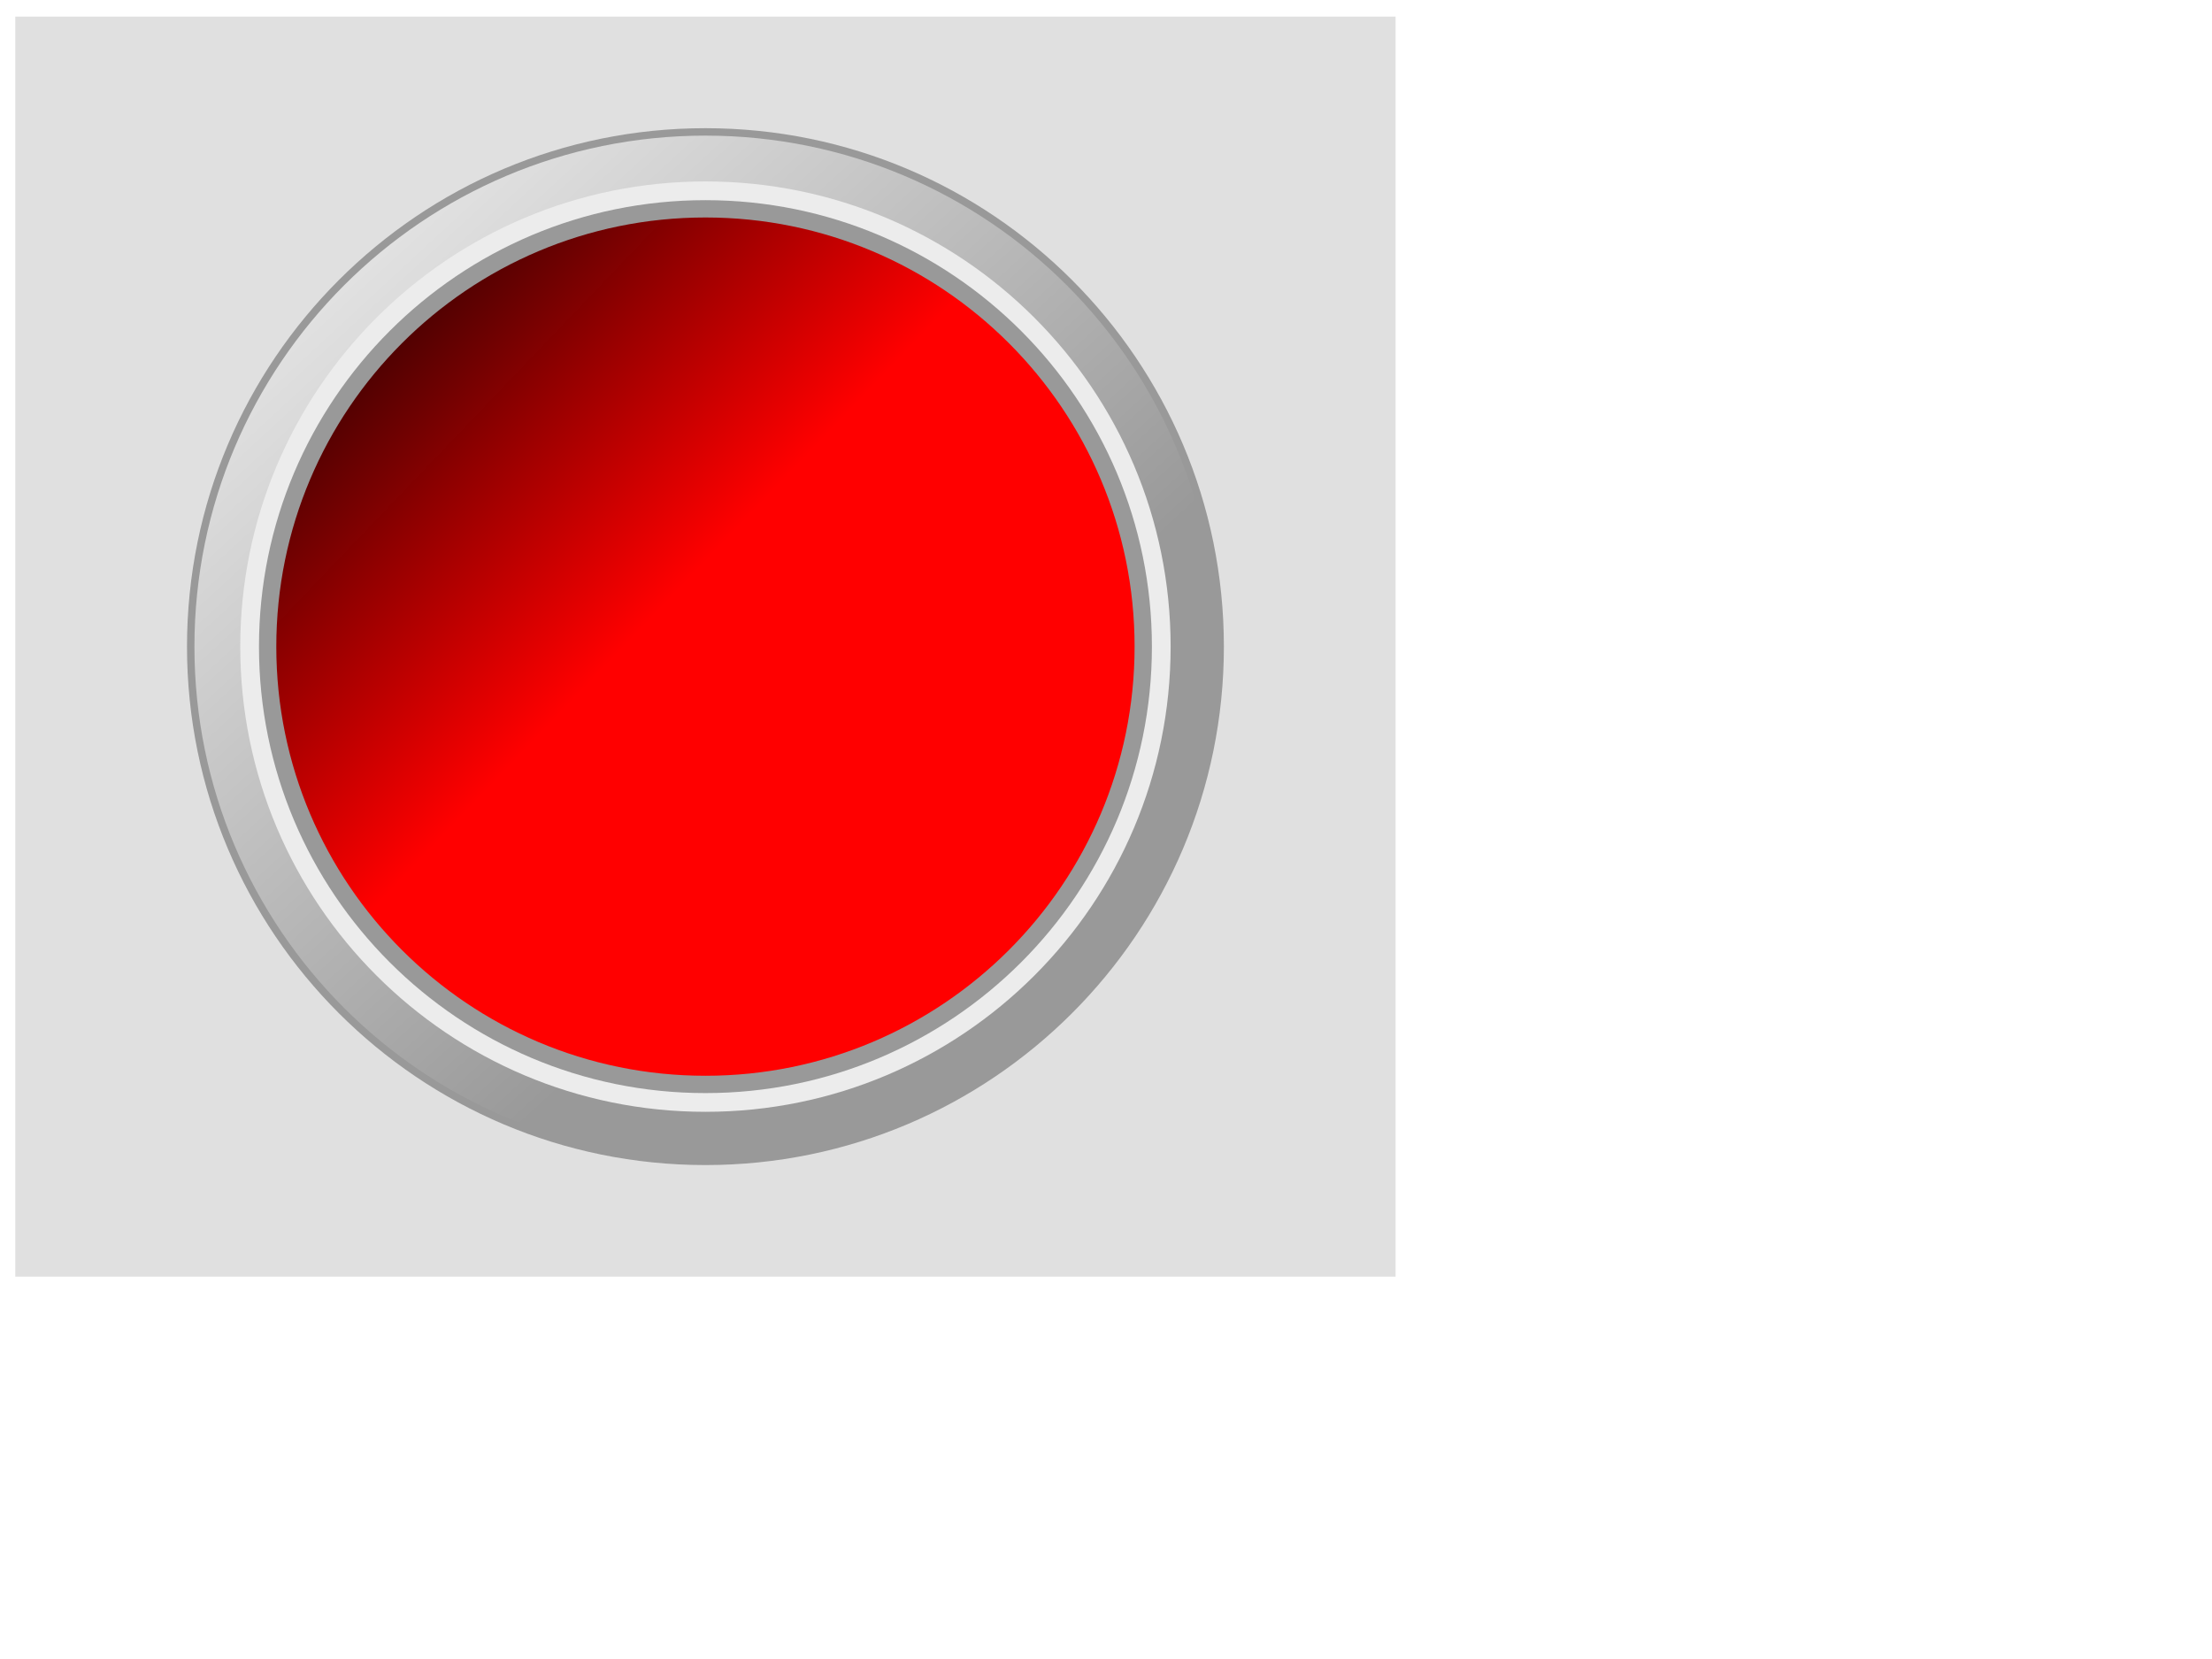 <?xml version="1.0"?><svg width="640" height="480" xmlns="http://www.w3.org/2000/svg" xmlns:xlink="http://www.w3.org/1999/xlink">
 <title>Red PB Grey Back</title>
 <defs>
  <linearGradient xlink:href="#linearGradient4156-1" id="linearGradient11732" x1="-0.088" y1="-0.053" x2="0.611" y2="0.705"/>
  <linearGradient id="linearGradient4156-1">
   <stop id="stop4158-0" offset="0" stop-color="#ffffff"/>
   <stop id="stop4160-0" offset="1" stop-opacity="0" stop-color="#ffffff"/>
  </linearGradient>
  <filter id="filter6126-7" color-interpolation-filters="sRGB">
   <feGaussianBlur id="feGaussianBlur6128-1" stdDeviation="0.53"/>
  </filter>
  <radialGradient xlink:href="#linearGradient7111-1" id="radialGradient11736" gradientUnits="userSpaceOnUse" gradientTransform="matrix(-0.593,-0.593,0.715,-0.715,243.27,849.034)" cx="312.781" cy="386.572" fx="312.781" fy="386.572" r="53.036"/>
  <linearGradient id="linearGradient7111-1">
   <stop id="stop7113-1" offset="0" stop-opacity="0.408" stop-color="#ffffff"/>
   <stop id="stop7115-8" offset="1" stop-opacity="0" stop-color="#ffffff"/>
  </linearGradient>
  <linearGradient id="svg_1" spreadMethod="pad" x1="0.461" y1="0.441" x2="0" y2="0">
   <stop stop-color="#ff0000" offset="0"/>
   <stop stop-color="#000000" stop-opacity="0.996" offset="1"/>
  </linearGradient>
 </defs>
 <g display="inline">
  <title>Layer 1</title>
  <rect id="svg_3" height="364.557" width="399.367" y="4.81" x="4.423" stroke-linecap="null" stroke-linejoin="null" stroke-dasharray="null" stroke-width="null" fill="#e0e0e0"/>
  <path id="svg_4" d="m354.106,187.089c0,82.843 -67.157,150 -150,150c-82.843,0 -150,-67.157 -150,-150c0,-82.843 67.157,-150 150,-150c82.843,0 150,67.157 150,150z" fill="#999999"/>
  <path id="svg_5" d="m351.957,187.089c0,81.656 -66.195,147.851 -147.851,147.851c-81.656,0 -147.851,-66.195 -147.851,-147.851c0,-81.656 66.195,-147.851 147.851,-147.851c81.656,0 147.851,66.195 147.851,147.851z" fill="url(#linearGradient11732)"/>
  <path id="svg_6" d="m338.699,187.089c0,74.334 -60.259,134.593 -134.593,134.593c-74.334,0 -134.593,-60.259 -134.593,-134.593c0,-74.334 60.259,-134.593 134.593,-134.593c74.334,0 134.593,60.259 134.593,134.593z" filter="url(#filter6126-7)" fill="#ececec"/>
  <path id="svg_7" d="m333.281,187.089c0,71.342 -57.834,129.175 -129.175,129.175c-71.342,0 -129.175,-57.834 -129.175,-129.175c0,-71.342 57.834,-129.175 129.175,-129.175c71.341,0 129.175,57.834 129.175,129.175z" filter="url(#filter6126-7)" fill="#999999"/>
  <path id="svg_8" d="m328.272,187.089c0,68.575 -55.591,124.165 -124.165,124.165c-68.575,0 -124.165,-55.591 -124.165,-124.165c0,-68.575 55.591,-124.166 124.165,-124.166c68.575,0 124.165,55.591 124.165,124.166z" fill="url(#svg_1)"/>
  <path id="svg_9" d="m320.935,187.089c0,64.523 -52.306,116.829 -116.829,116.829c-64.523,0 -116.829,-52.306 -116.829,-116.829c0,-64.523 52.306,-116.829 116.829,-116.829c64.523,0 116.829,52.306 116.829,116.829z" fill="url(#radialGradient11736)"/>
 </g>
 <g>
  <title>Layer 2</title>
 </g>
</svg>